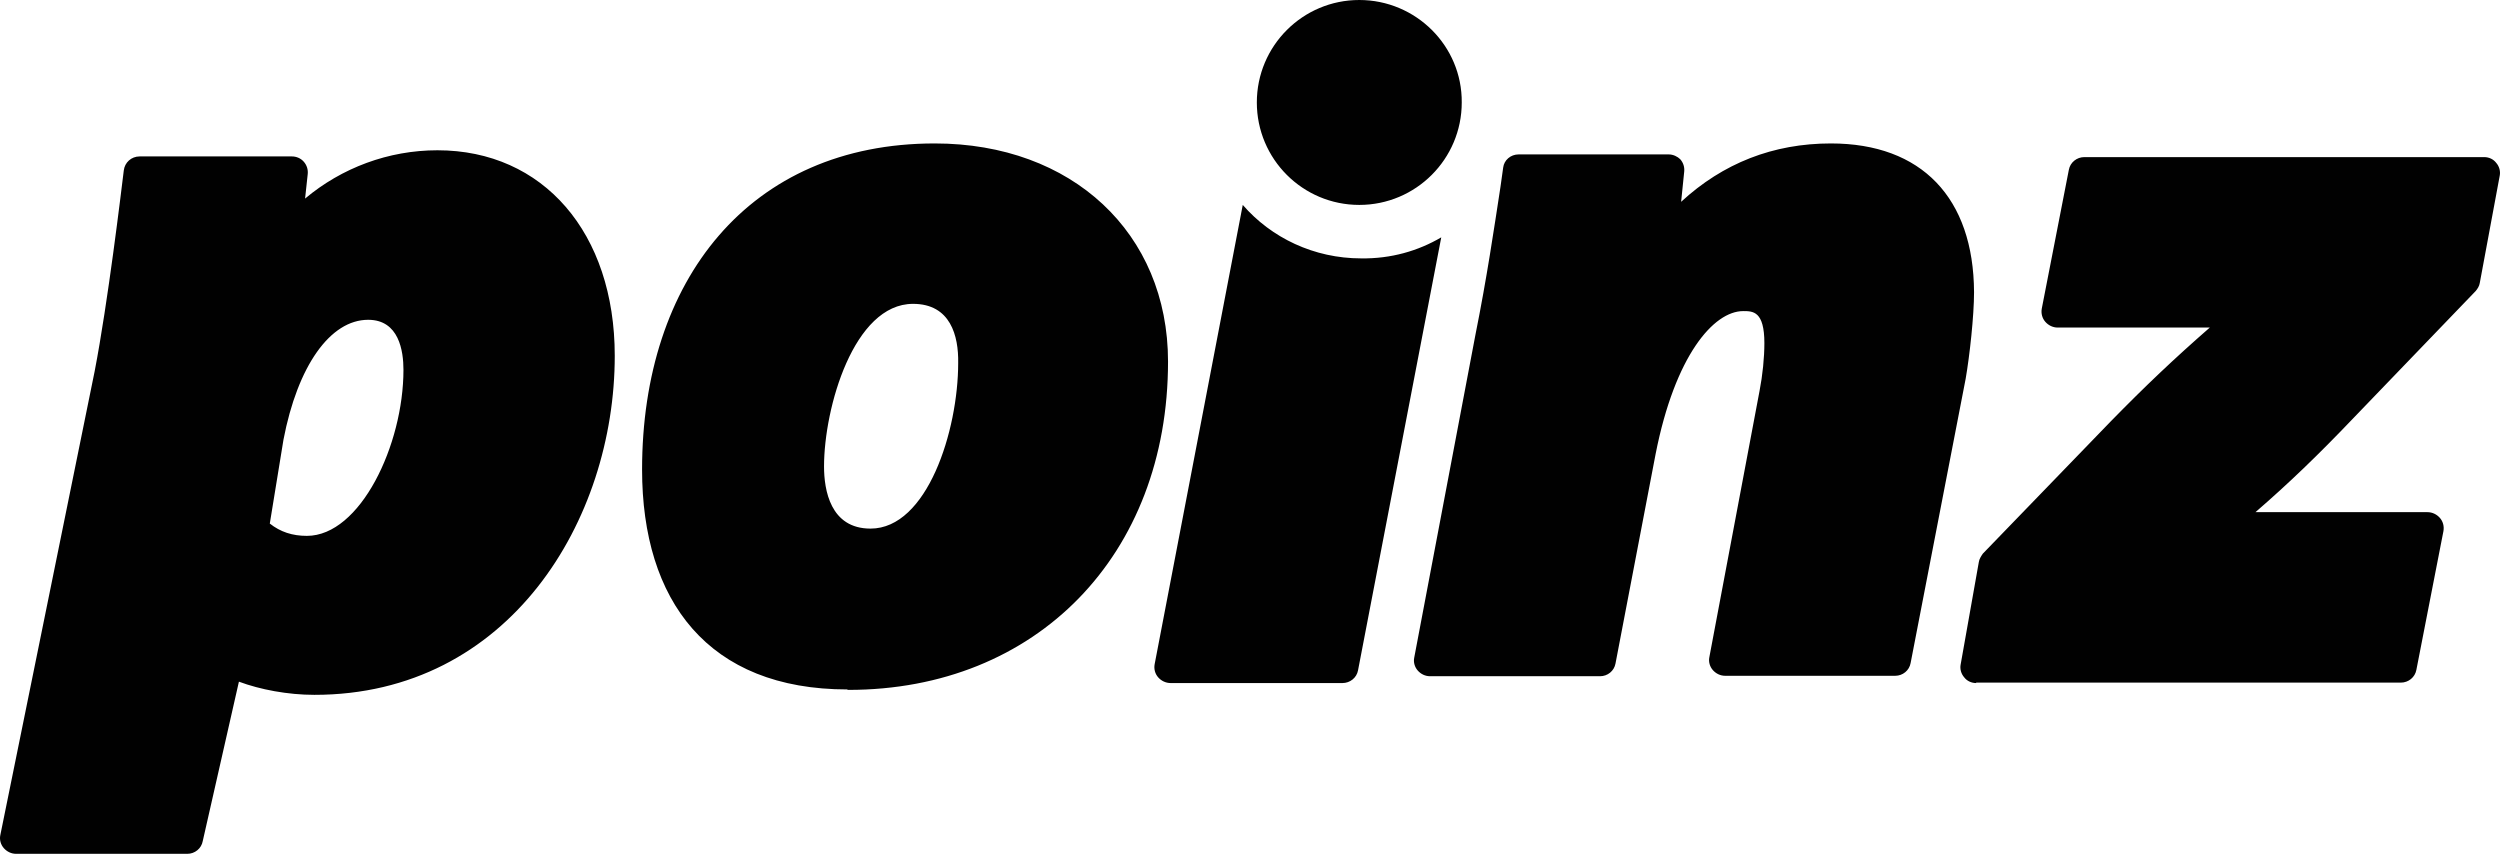 <?xml version="1.0" encoding="UTF-8"?> <svg xmlns="http://www.w3.org/2000/svg" width="366" height="125" viewBox="0 0 366 125"><path fill="#010101" d="M2.364 125C1.654 125 1.008 124.679.556 124.164.104 123.65-.09 122.943.039 122.3L13.86 54.34C15.797 44.31 17.734 28.108 18.122 24.958 18.251 23.8 19.22 22.9 20.447 22.9L42.727 22.9C43.373 22.9 44.019 23.157 44.471 23.672 44.923 24.186 45.117 24.829 45.052 25.472L44.664 29.072C50.025 24.572 56.87 22 64.039 22 79.538 22 90 34.087 90 52.09 90 76.136 74.565 101.725 46.021 101.725 42.146 101.725 38.077 100.954 34.977 99.797L29.682 123.135C29.488 124.228 28.519 125 27.421 125L2.364 125 2.364 125ZM39.498 76.65C41.048 77.872 42.792 78.451 44.923 78.451 52.737 78.451 59.066 65.142 59.066 54.147 59.066 51.383 58.42 46.818 53.899 46.818 48.346 46.818 43.567 53.569 41.5 64.37L39.498 76.65ZM124.074 100.935C103.657 100.935 94 87.968 94 68.742 94 41.065 109.685 21 136.843 21 156.935 21 171 34.097 171 52.935 171 81.258 151.75 101 124.204 101L124.074 101 124.074 100.935ZM133.667 44.484C124.981 44.484 120.639 59.71 120.639 68.29 120.639 71.71 121.546 77.387 127.444 77.387 135.741 77.387 140.278 63.065 140.278 53.129 140.343 49.194 139.176 44.484 133.667 44.484ZM211 34.748 198.816 98.139C198.62 99.23 197.643 100 196.535 100L171.385 100C170.669 100 170.017 99.679 169.561 99.166 169.105 98.653 168.909 97.947 169.04 97.241L181.94 30C186.11 34.812 192.365 37.828 199.272 37.828 203.637 37.892 207.612 36.737 211 34.748ZM268.042 21C259.595 21 252.243 23.891 246.117 29.545L246.569 25.112C246.633 24.47 246.44 23.827 245.988 23.313 245.601 22.928 244.957 22.606 244.312 22.606L222.322 22.606C221.161 22.606 220.194 23.442 220.065 24.534L219.678 27.297C218.711 33.593 217.679 40.661 216.003 49.013L207.039 96.301C206.91 96.944 207.104 97.651 207.555 98.165 208.007 98.679 208.651 99 209.361 99L234.252 99C235.348 99 236.316 98.229 236.509 97.137L242.377 66.489C245.215 52.033 250.889 45.544 255.21 45.544 256.628 45.544 258.305 45.544 258.305 50.234 258.305 52.354 258.047 54.924 257.596 57.237L250.244 96.237C250.115 96.88 250.309 97.586 250.76 98.1 251.212 98.614 251.856 98.936 252.566 98.936L277.457 98.936C278.553 98.936 279.521 98.165 279.714 97.072L287.775 55.438C288.355 52.097 289 46.25 289 42.781 288.936 28.967 281.326 21 268.042 21ZM289.311 100C288.597 100 287.948 99.677 287.559 99.16 287.104 98.642 286.91 97.931 287.039 97.285L289.7 82.285C289.765 81.833 290.025 81.445 290.285 81.057L309.041 61.662C314.104 56.49 318.257 52.546 323.514 47.955L301.253 47.955C300.539 47.955 299.89 47.632 299.436 47.115 298.981 46.598 298.787 45.887 298.917 45.175L302.876 24.875C303.07 23.776 304.044 23 305.147 23L363.689 23C364.403 23 365.052 23.323 365.441 23.84 365.896 24.358 366.09 25.069 365.961 25.715L363.04 41.426C362.975 41.878 362.715 42.266 362.456 42.589L344.478 61.274C339.416 66.575 335.132 70.713 330.199 74.98L355.381 74.98C356.095 74.98 356.744 75.303 357.199 75.82 357.653 76.338 357.848 77.049 357.718 77.76L353.759 98.06C353.564 99.16 352.591 99.935 351.487 99.935L289.311 99.935 289.311 100ZM199 0C190.717 0 184 6.717 184 15 184 23.283 190.717 30 199 30 207.282 30 214 23.283 214 15 214.065 6.717 207.282 0 199 0Z"></path></svg> 